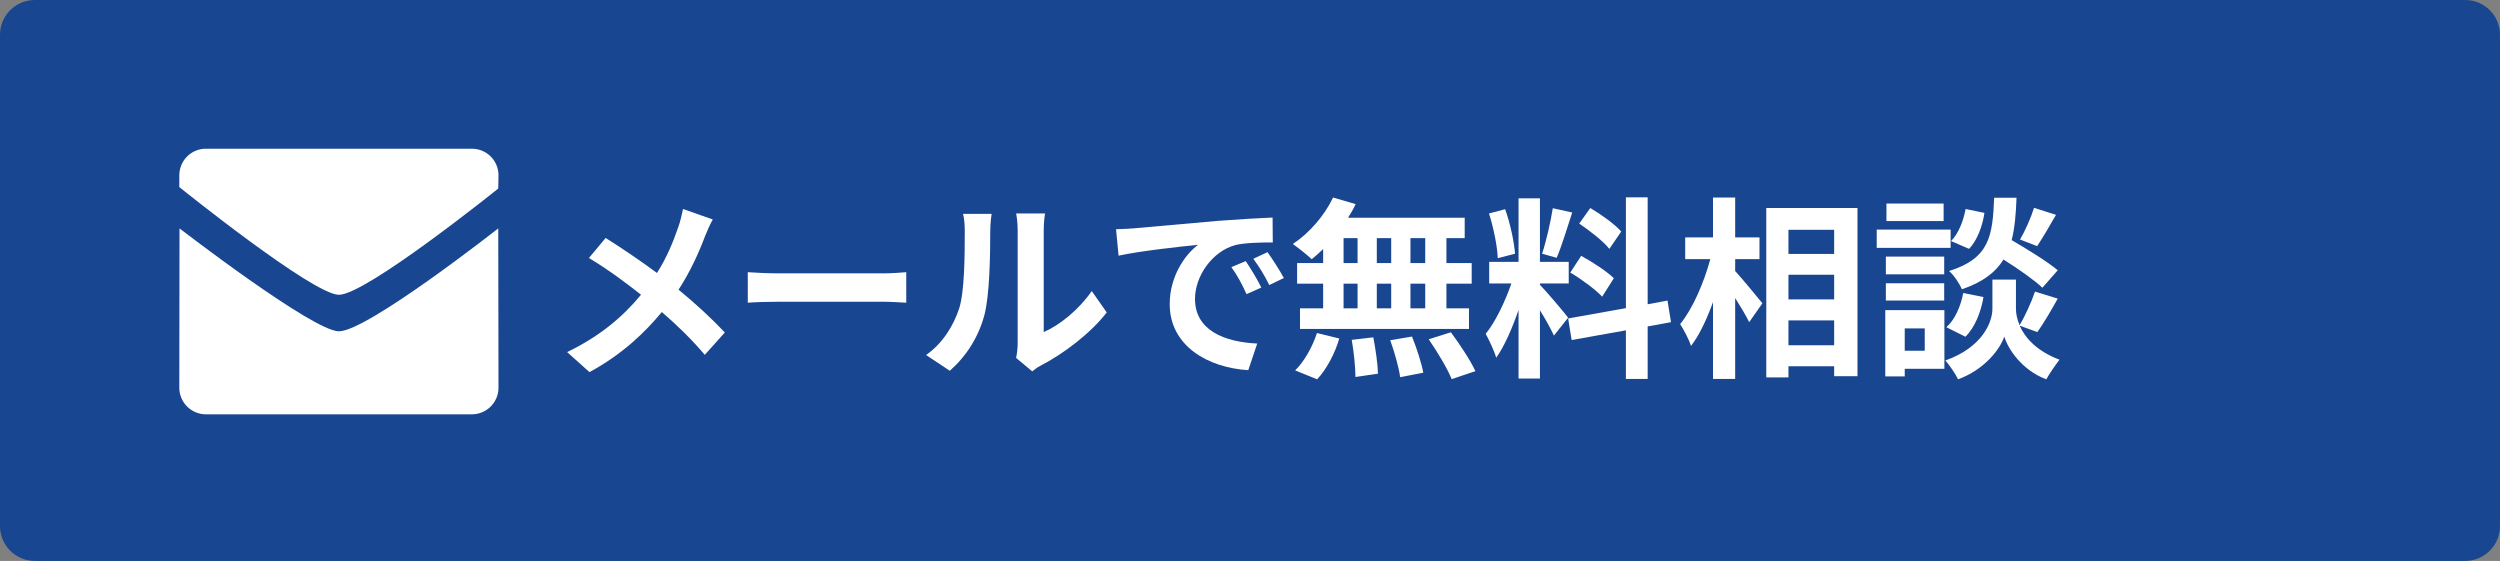<?xml version="1.0" encoding="utf-8"?>
<!-- Generator: Adobe Illustrator 16.0.4, SVG Export Plug-In . SVG Version: 6.00 Build 0)  -->
<!DOCTYPE svg PUBLIC "-//W3C//DTD SVG 1.1//EN" "http://www.w3.org/Graphics/SVG/1.1/DTD/svg11.dtd">
<svg version="1.1" id="レイヤー_1" xmlns="http://www.w3.org/2000/svg" xmlns:xlink="http://www.w3.org/1999/xlink" x="0px"
	 y="0px" width="360px" height="80.77px" viewBox="0 0 360 80.77" enable-background="new 0 0 360 80.77" xml:space="preserve">
<rect x="0" y="0" width="360" height="80.77" fill="#808080" stroke="none"/>
<g>
	<path fill="#194691" d="M360,5c0-2.75-2.25-5-5-5H5C2.25,0,0,2.25,0,5v70.77c0,2.75,2.25,5,5,5h350c2.75,0,5-2.25,5-5V5z"/>
</g>
<g>
	<path fill="#FFFFFF" d="M102.64,31.607c-0.364,0.616-0.896,1.848-1.148,2.492c-0.84,2.24-2.1,5.04-3.78,7.617
		c2.465,2.016,4.788,4.172,6.664,6.158l-2.884,3.221c-1.96-2.295-3.948-4.229-6.188-6.16c-2.464,2.969-5.685,6.076-10.416,8.652
		l-3.221-2.885c4.564-2.211,7.896-4.928,10.641-8.26c-1.988-1.567-4.648-3.583-7.504-5.291l2.408-2.884
		c2.239,1.4,5.123,3.36,7.392,5.04c1.428-2.24,2.324-4.452,3.08-6.636c0.252-0.7,0.532-1.848,0.672-2.576L102.64,31.607z"/>
	<path fill="#FFFFFF" d="M107.681,39.195c1.008,0.084,3.052,0.168,4.508,0.168h15.036c1.288,0,2.548-0.112,3.275-0.168v4.396
		c-0.672-0.027-2.1-0.141-3.275-0.141h-15.036c-1.596,0-3.472,0.057-4.508,0.141V39.195z"/>
	<path fill="#FFFFFF" d="M133.356,51.122c2.464-1.734,3.976-4.311,4.76-6.691c0.784-2.408,0.812-7.699,0.812-11.087
		c0-1.12-0.084-1.876-0.252-2.548h4.115c-0.027,0.112-0.195,1.372-0.195,2.52c0,3.304-0.084,9.211-0.841,12.039
		c-0.84,3.164-2.575,5.908-4.983,8.037L133.356,51.122z M146.32,51.542c0.112-0.531,0.224-1.314,0.224-2.07V33.147
		c0-1.26-0.195-2.324-0.224-2.408h4.172c-0.028,0.084-0.196,1.176-0.196,2.436v14.644c2.269-0.98,5.04-3.191,6.916-5.908l2.156,3.08
		c-2.324,3.023-6.355,6.047-9.492,7.645c-0.588,0.307-0.868,0.559-1.231,0.84L146.32,51.542z"/>
	<path fill="#FFFFFF" d="M163.428,32.867c2.324-0.196,6.916-0.616,11.984-1.064c2.855-0.224,5.88-0.392,7.839-0.476l0.029,3.584
		c-1.484,0-3.865,0.028-5.349,0.364c-3.359,0.896-5.852,4.48-5.852,7.755c0,4.564,4.256,6.217,8.96,6.441l-1.289,3.836
		c-5.824-0.365-11.312-3.5-11.312-9.521c0-4.003,2.213-7.139,4.089-8.539c-2.408,0.252-8.232,0.868-11.452,1.568l-0.364-3.808
		C161.833,32.979,162.896,32.923,163.428,32.867z M181.629,41.407l-2.128,0.951c-0.7-1.539-1.288-2.631-2.185-3.891l2.072-0.868
		C180.06,38.607,181.096,40.287,181.629,41.407z M184.877,40.035l-2.102,1.009c-0.756-1.513-1.398-2.549-2.295-3.781l2.043-0.952
		C183.225,37.291,184.289,38.943,184.877,40.035z"/>
	<path fill="#FFFFFF" d="M190.533,35.863c-0.561,0.532-1.092,1.036-1.652,1.456c-0.615-0.588-1.961-1.652-2.717-2.184
		c2.354-1.54,4.564-4.088,5.797-6.692l3.248,0.952c-0.309,0.672-0.672,1.316-1.092,1.96h16.799v2.94h-2.631v3.584h3.639v2.968
		h-3.639v3.556h3.248v2.967h-24.332v-2.967h3.332v-3.556h-3.752v-2.968h3.752V35.863z M186.5,53.334
		c1.232-1.176,2.492-3.332,3.137-5.377l3.221,0.785c-0.617,2.127-1.82,4.424-3.193,5.879L186.5,53.334z M193.473,37.879h2.016
		v-3.584h-2.016V37.879z M193.473,44.403h2.016v-3.556h-2.016V44.403z M197.756,48.575c0.336,1.707,0.645,3.92,0.672,5.236
		l-3.246,0.475c0-1.344-0.225-3.639-0.533-5.348L197.756,48.575z M200.332,37.879v-3.584h-2.072v3.584H200.332z M198.26,40.847
		v3.556h2.072v-3.556H198.26z M203.328,48.463c0.672,1.65,1.373,3.836,1.625,5.207l-3.332,0.645
		c-0.168-1.344-0.812-3.613-1.428-5.32L203.328,48.463z M205.232,34.295h-2.127v3.584h2.127V34.295z M205.232,40.847h-2.127v3.556
		h2.127V40.847z M208.928,47.846c1.262,1.709,2.828,4.061,3.529,5.6l-3.416,1.148c-0.588-1.484-2.072-3.947-3.305-5.74
		L208.928,47.846z"/>
	<path fill="#FFFFFF" d="M223.77,48.323c-0.42-0.896-1.205-2.352-2.018-3.641v9.828h-3.08v-9.883
		c-0.895,2.604-2.016,5.207-3.219,6.887c-0.281-1.008-1.008-2.52-1.512-3.443c1.398-1.709,2.828-4.705,3.695-7.252h-3.191v-3.108
		h4.227v-9.156h3.08v9.156h4.145v3.108h-4.145v0.195c0.812,0.812,3.473,3.949,4.061,4.732L223.77,48.323z M215.676,37.179
		c-0.055-1.708-0.615-4.424-1.26-6.44l2.324-0.616c0.729,2.016,1.289,4.676,1.428,6.412L215.676,37.179z M226.4,30.599
		c-0.729,2.24-1.539,4.9-2.24,6.524l-2.1-0.588c0.588-1.764,1.232-4.592,1.541-6.552L226.4,30.599z M237.264,47.006v7.561h-3.135v-7
		l-7.812,1.4l-0.504-3.109l8.316-1.484V28.415h3.135v15.4l2.857-0.533l0.504,3.109L237.264,47.006z M227.689,36.843
		c1.623,0.868,3.695,2.24,4.703,3.22l-1.68,2.661c-0.924-1.008-2.969-2.521-4.592-3.472L227.689,36.843z M231.748,35.835
		c-0.867-1.092-2.799-2.604-4.34-3.64l1.596-2.24c1.568,0.924,3.557,2.352,4.453,3.388L231.748,35.835z"/>
	<path fill="#FFFFFF" d="M249.865,39.027c0.979,1.064,3.359,3.948,3.92,4.647l-1.904,2.717c-0.42-0.896-1.232-2.213-2.016-3.473
		v11.648h-3.193V43.506c-0.895,2.465-1.959,4.76-3.164,6.301c-0.307-0.953-1.035-2.297-1.566-3.137
		c1.818-2.213,3.443-6.02,4.34-9.352h-3.613v-3.136h4.004v-5.74h3.193v5.74h3.5v3.136h-3.5V39.027z M267.477,29.955v24.22h-3.359
		v-1.428h-6.58v1.596h-3.193V29.955H267.477z M257.537,33.091v3.472h6.58v-3.472H257.537z M257.537,39.559v3.555h6.58v-3.555
		H257.537z M264.117,49.723v-3.584h-6.58v3.584H264.117z"/>
	<path fill="#FFFFFF" d="M280.889,35.695h-10.641v-2.632h10.641V35.695z M279.992,53.11h-5.711v1.092h-2.801v-9.547h8.512V53.11z
		 M279.965,39.503h-8.4v-2.548h8.4V39.503z M271.564,40.791h8.4v2.491h-8.4V40.791z M279.881,31.831h-8.232v-2.52h8.232V31.831z
		 M274.281,47.286v3.221h2.883v-3.221H274.281z M290.828,46.895c0.756,1.707,2.436,3.668,5.74,4.9
		c-0.588,0.756-1.455,2.016-1.904,2.826c-3.527-1.314-5.543-4.424-6.047-6.158c-0.561,1.734-2.801,4.76-6.664,6.158
		c-0.336-0.756-1.232-2.043-1.82-2.715c5.348-1.877,6.775-5.545,6.775-7.42v-4.228h3.389v4.228c0,0.615,0.141,1.455,0.531,2.352
		c0.785-1.344,1.709-3.359,2.213-4.844l3.275,1.008c-0.98,1.764-2.072,3.611-2.939,4.816L290.828,46.895z M280.273,47.118
		c1.23-1.062,2.07-3.023,2.436-4.928l2.912,0.588c-0.365,2.156-1.232,4.369-2.604,5.713L280.273,47.118z M294.105,41.434
		c-1.178-1.119-3.473-2.715-5.602-4.059c-1.146,1.848-2.967,3.248-5.992,4.284c-0.336-0.812-1.146-2.044-1.848-2.632
		c5.824-1.82,6.273-5.012,6.496-10.556h3.221c-0.084,2.324-0.252,4.34-0.701,6.104c2.297,1.344,5.125,3.08,6.637,4.34
		L294.105,41.434z M285.76,30.655c-0.279,1.848-1.008,3.92-2.211,5.18l-2.604-1.12c1.035-1.008,1.791-2.884,2.1-4.62L285.76,30.655z
		 M296.064,30.935c-0.924,1.624-1.932,3.332-2.717,4.508l-2.463-0.952c0.729-1.232,1.596-3.192,2.016-4.564L296.064,30.935z"/>
</g>
<path fill="#FFFFFF" d="M48.802,42.45c-3.736,0-22.98-15.509-22.98-15.509v-1.703c0-2.111,1.713-3.824,3.828-3.824H67.95
	c2.117,0,3.832,1.713,3.832,3.824l-0.033,1.913C71.749,27.151,52.716,42.45,48.802,42.45z M48.802,47.709
	c4.092,0,22.947-14.821,22.947-14.821l0.033,22.95c0,2.109-1.715,3.824-3.832,3.824H29.649c-2.111,0-3.828-1.715-3.828-3.824
	l0.029-22.95C25.851,32.888,45.065,47.709,48.802,47.709z"/>
</svg>
